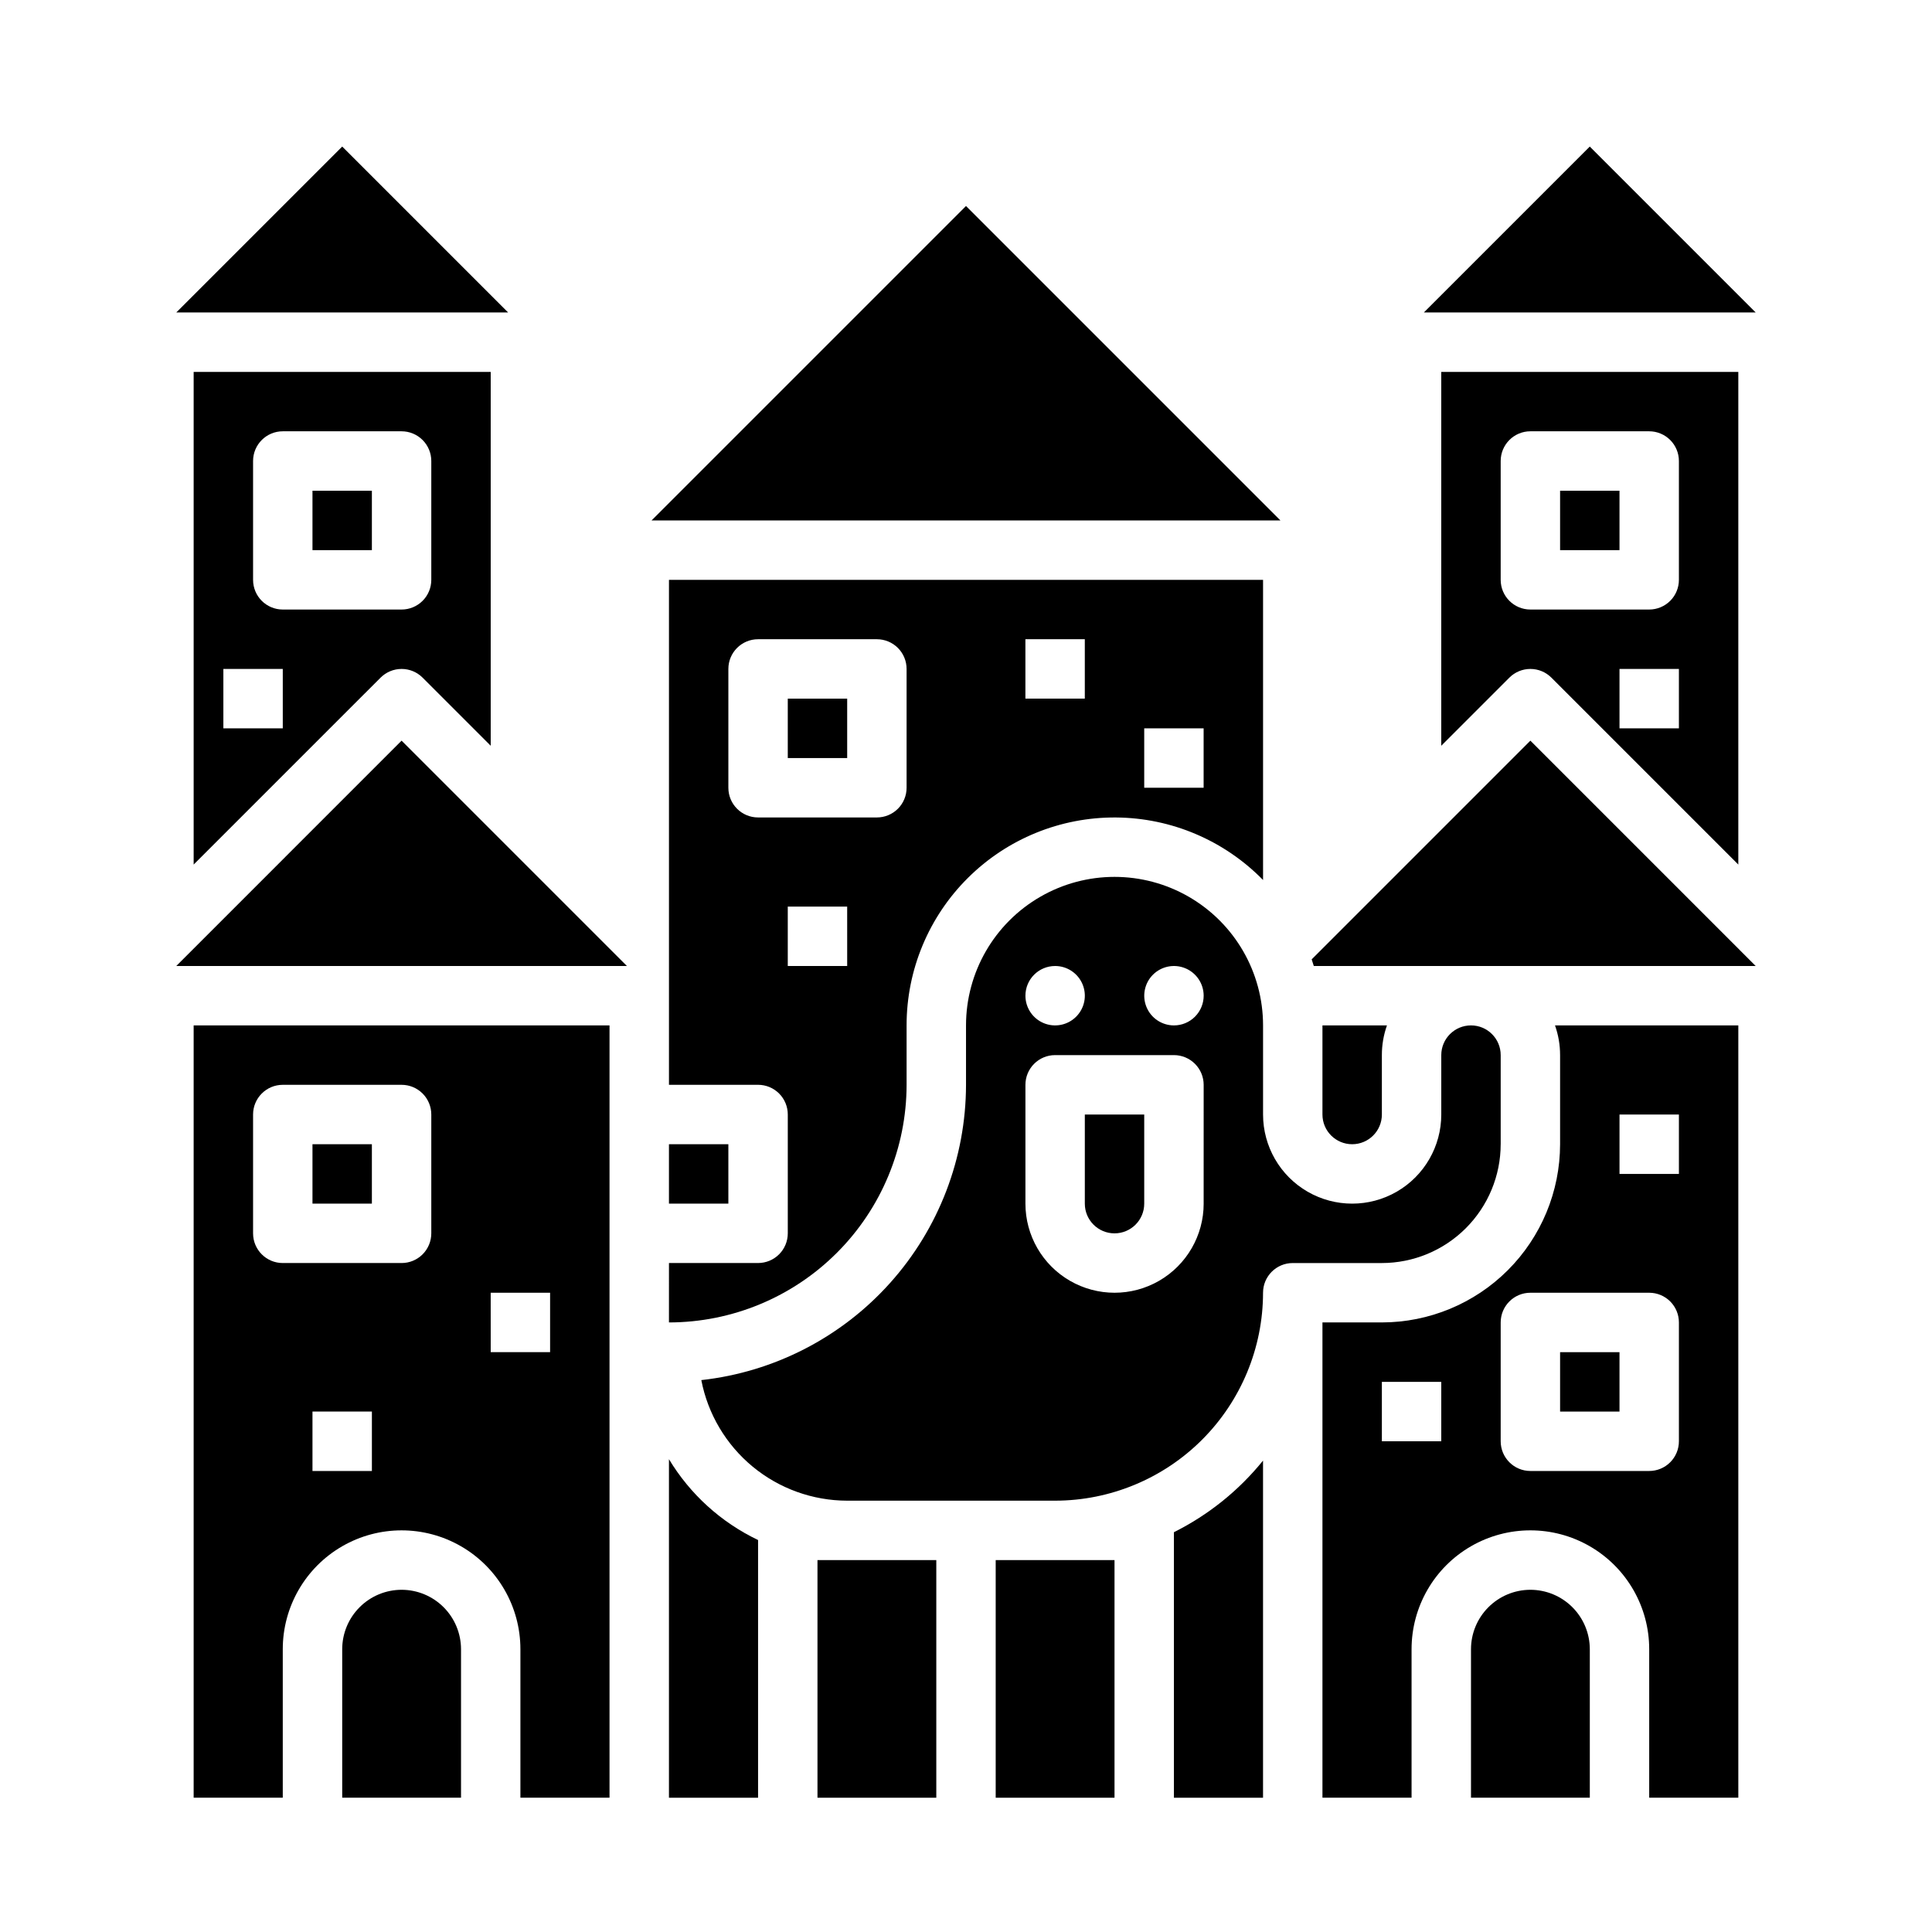 <?xml version="1.0" encoding="UTF-8"?>
<!-- Uploaded to: SVG Repo, www.svgrepo.com, Generator: SVG Repo Mixer Tools -->
<svg fill="#000000" width="800px" height="800px" version="1.1" viewBox="144 144 512 512" xmlns="http://www.w3.org/2000/svg">
 <g>
  <path d="m565.31 182.84-43.973 43.969h87.941z"/>
  <path d="m352.77 329.15h15.742v15.742h-15.742z"/>
  <path d="m321.28 447.23h15.742v15.742h-15.742z"/>
  <path d="m321.28 494.46c16.699-0.016 32.703-6.656 44.512-18.465 11.805-11.805 18.445-27.812 18.465-44.508v-15.746c-0.008-14.684 5.852-28.762 16.27-39.105 10.418-10.348 24.535-16.105 39.219-15.996 14.68 0.109 28.711 6.074 38.977 16.574v-79.551h-157.44v133.82h23.617c2.086 0 4.09 0.828 5.566 2.305 1.477 1.477 2.305 3.477 2.305 5.566v31.488c0 2.086-0.828 4.09-2.305 5.566-1.477 1.477-3.481 2.305-5.566 2.305h-23.617zm125.95-157.44h15.742v15.742h-15.742zm-31.488-23.617h15.742v15.742h-15.742zm-47.23 86.594h-15.746v-15.746h15.742zm-23.617-39.359v-0.004c-4.348 0-7.871-3.523-7.871-7.871v-31.488c0-4.348 3.523-7.871 7.871-7.871h31.488c2.086 0 4.09 0.828 5.566 2.305 1.477 1.477 2.305 3.481 2.305 5.566v31.488c0 2.09-0.828 4.09-2.305 5.566-1.477 1.477-3.481 2.305-5.566 2.305z"/>
  <path d="m321.28 530.7v89.719h23.617v-68.297c-9.801-4.676-18.012-12.125-23.617-21.422z"/>
  <path d="m557.44 274.05h15.742v15.742h-15.742z"/>
  <path d="m234.69 182.84-43.973 43.969h87.941z"/>
  <path d="m244.86 323.58c1.477-1.477 3.481-2.305 5.566-2.305 2.09 0 4.09 0.828 5.566 2.305l18.051 18.051v-99.074h-78.723v130.56zm-33.793-57.406c0-4.348 3.523-7.875 7.871-7.875h31.488c2.09 0 4.09 0.832 5.566 2.309 1.477 1.477 2.305 3.477 2.305 5.566v31.488c0 2.086-0.828 4.09-2.305 5.566-1.477 1.473-3.477 2.305-5.566 2.305h-31.488c-4.348 0-7.871-3.523-7.871-7.871zm-7.871 55.105 15.742-0.004v15.742l-15.742 0.004z"/>
  <path d="m360.64 557.44h31.488v62.977h-31.488z"/>
  <path d="m544 323.58c1.477-1.477 3.481-2.305 5.566-2.305 2.09 0 4.09 0.828 5.566 2.305l49.539 49.539v-130.56h-78.723v99.074zm44.926 13.441h-15.742v-15.746h15.742zm-47.23-70.848c0-4.348 3.523-7.875 7.871-7.875h31.488c2.09 0 4.09 0.832 5.566 2.309 1.477 1.477 2.305 3.477 2.305 5.566v31.488c0 2.086-0.828 4.09-2.305 5.566-1.477 1.473-3.477 2.305-5.566 2.305h-31.488c-4.348 0-7.871-3.523-7.871-7.871z"/>
  <path d="m190.71 400h119.43l-59.715-59.719z"/>
  <path d="m400 198.59-83.332 83.332h166.66z"/>
  <path d="m195.32 620.41h23.617v-39.359c0-11.25 6.004-21.645 15.746-27.27s21.746-5.625 31.488 0c9.742 5.625 15.742 16.02 15.742 27.27v39.359h23.617v-204.67h-110.21zm78.719-133.82h15.742v15.742l-15.738 0.004zm-31.484 47.234h-15.746v-15.746h15.746zm-31.488-94.465c0-4.348 3.523-7.871 7.871-7.871h31.488c2.09 0 4.09 0.828 5.566 2.305 1.477 1.477 2.305 3.477 2.305 5.566v31.488c0 2.086-0.828 4.09-2.305 5.566-1.477 1.477-3.477 2.305-5.566 2.305h-31.488c-4.348 0-7.871-3.523-7.871-7.871z"/>
  <path d="m226.81 447.23h15.742v15.742h-15.742z"/>
  <path d="m250.43 565.31c-4.172 0.004-8.176 1.664-11.125 4.617-2.953 2.949-4.613 6.953-4.617 11.125v39.359h31.488v-39.359c-0.008-4.172-1.668-8.176-4.617-11.125-2.953-2.953-6.953-4.613-11.129-4.617z"/>
  <path d="m510.21 439.36v-15.746c-0.004-2.68 0.453-5.344 1.348-7.871h-17.094v23.617c0 4.348 3.527 7.871 7.875 7.871 4.348 0 7.871-3.523 7.871-7.871z"/>
  <path d="m491.61 398.24c0.195 0.582 0.383 1.168 0.559 1.762h117.11l-59.715-59.719z"/>
  <path d="m541.7 447.23v-23.617c0-4.348-3.523-7.871-7.871-7.871-4.348 0-7.875 3.523-7.875 7.871v15.746c0 8.438-4.5 16.234-11.805 20.453-7.309 4.219-16.312 4.219-23.617 0-7.309-4.219-11.809-12.016-11.809-20.453v-23.617c0-14.062-7.504-27.055-19.68-34.086-12.18-7.031-27.184-7.031-39.359 0-12.18 7.031-19.68 20.023-19.68 34.086v15.746c-0.027 19.387-7.191 38.086-20.133 52.52-12.941 14.438-30.746 23.598-50.016 25.734 1.734 8.984 6.539 17.086 13.594 22.918 7.051 5.828 15.914 9.023 25.066 9.035h55.105-0.004c14.609-0.016 28.617-5.828 38.949-16.156 10.328-10.332 16.141-24.34 16.156-38.949 0-4.348 3.523-7.871 7.871-7.871h23.617c8.348-0.008 16.352-3.328 22.254-9.234 5.902-5.902 9.227-13.906 9.234-22.254zm-118.08-47.23c3.184 0 6.055 1.918 7.273 4.859s0.547 6.324-1.707 8.578c-2.25 2.25-5.637 2.926-8.578 1.707-2.941-1.219-4.859-4.09-4.859-7.273 0-4.348 3.523-7.871 7.871-7.871zm39.359 62.977h0.004c0 8.434-4.504 16.23-11.809 20.449-7.309 4.219-16.309 4.219-23.617 0-7.309-4.219-11.809-12.016-11.809-20.449v-31.488c0-4.348 3.523-7.875 7.871-7.875h31.488c2.09 0 4.09 0.832 5.566 2.309 1.477 1.477 2.309 3.477 2.309 5.566zm-7.871-47.23v-0.004c-3.184 0-6.055-1.918-7.273-4.859-1.215-2.941-0.543-6.328 1.707-8.578 2.254-2.25 5.637-2.926 8.578-1.707 2.945 1.219 4.863 4.09 4.863 7.273 0 2.086-0.832 4.09-2.309 5.566-1.477 1.477-3.477 2.305-5.566 2.305z"/>
  <path d="m226.81 274.05h15.742v15.742h-15.742z"/>
  <path d="m549.57 565.31c-4.172 0.004-8.176 1.664-11.125 4.617-2.953 2.949-4.613 6.953-4.617 11.125v39.359h31.488v-39.359c-0.008-4.172-1.668-8.176-4.617-11.125-2.953-2.953-6.953-4.613-11.129-4.617z"/>
  <path d="m407.87 557.44h31.488v62.977h-31.488z"/>
  <path d="m557.44 423.61v23.617c-0.012 12.523-4.992 24.527-13.848 33.383-8.855 8.855-20.859 13.836-33.383 13.848h-15.746v125.95h23.617v-39.359c0-11.25 6.004-21.645 15.746-27.27 9.742-5.625 21.746-5.625 31.488 0s15.742 16.02 15.742 27.27v39.359h23.617v-204.67h-48.582c0.895 2.527 1.352 5.191 1.348 7.871zm-31.488 102.34h-15.742v-15.742h15.742zm62.977 0c0 2.09-0.828 4.09-2.305 5.566-1.477 1.477-3.477 2.309-5.566 2.309h-31.488c-4.348 0-7.871-3.527-7.871-7.875v-31.488c0-4.348 3.523-7.871 7.871-7.871h31.488c2.09 0 4.09 0.832 5.566 2.305 1.477 1.477 2.305 3.481 2.305 5.566zm-15.742-86.594h15.742v15.742l-15.742 0.004z"/>
  <path d="m431.49 462.98c0 4.348 3.523 7.871 7.871 7.871s7.871-3.523 7.871-7.871v-23.617h-15.742z"/>
  <path d="m455.1 550.05v70.363h23.617v-89.34c-6.422 7.941-14.477 14.414-23.617 18.977z"/>
  <path d="m557.44 502.34h15.742v15.742h-15.742z"/>
 </g>
</svg>